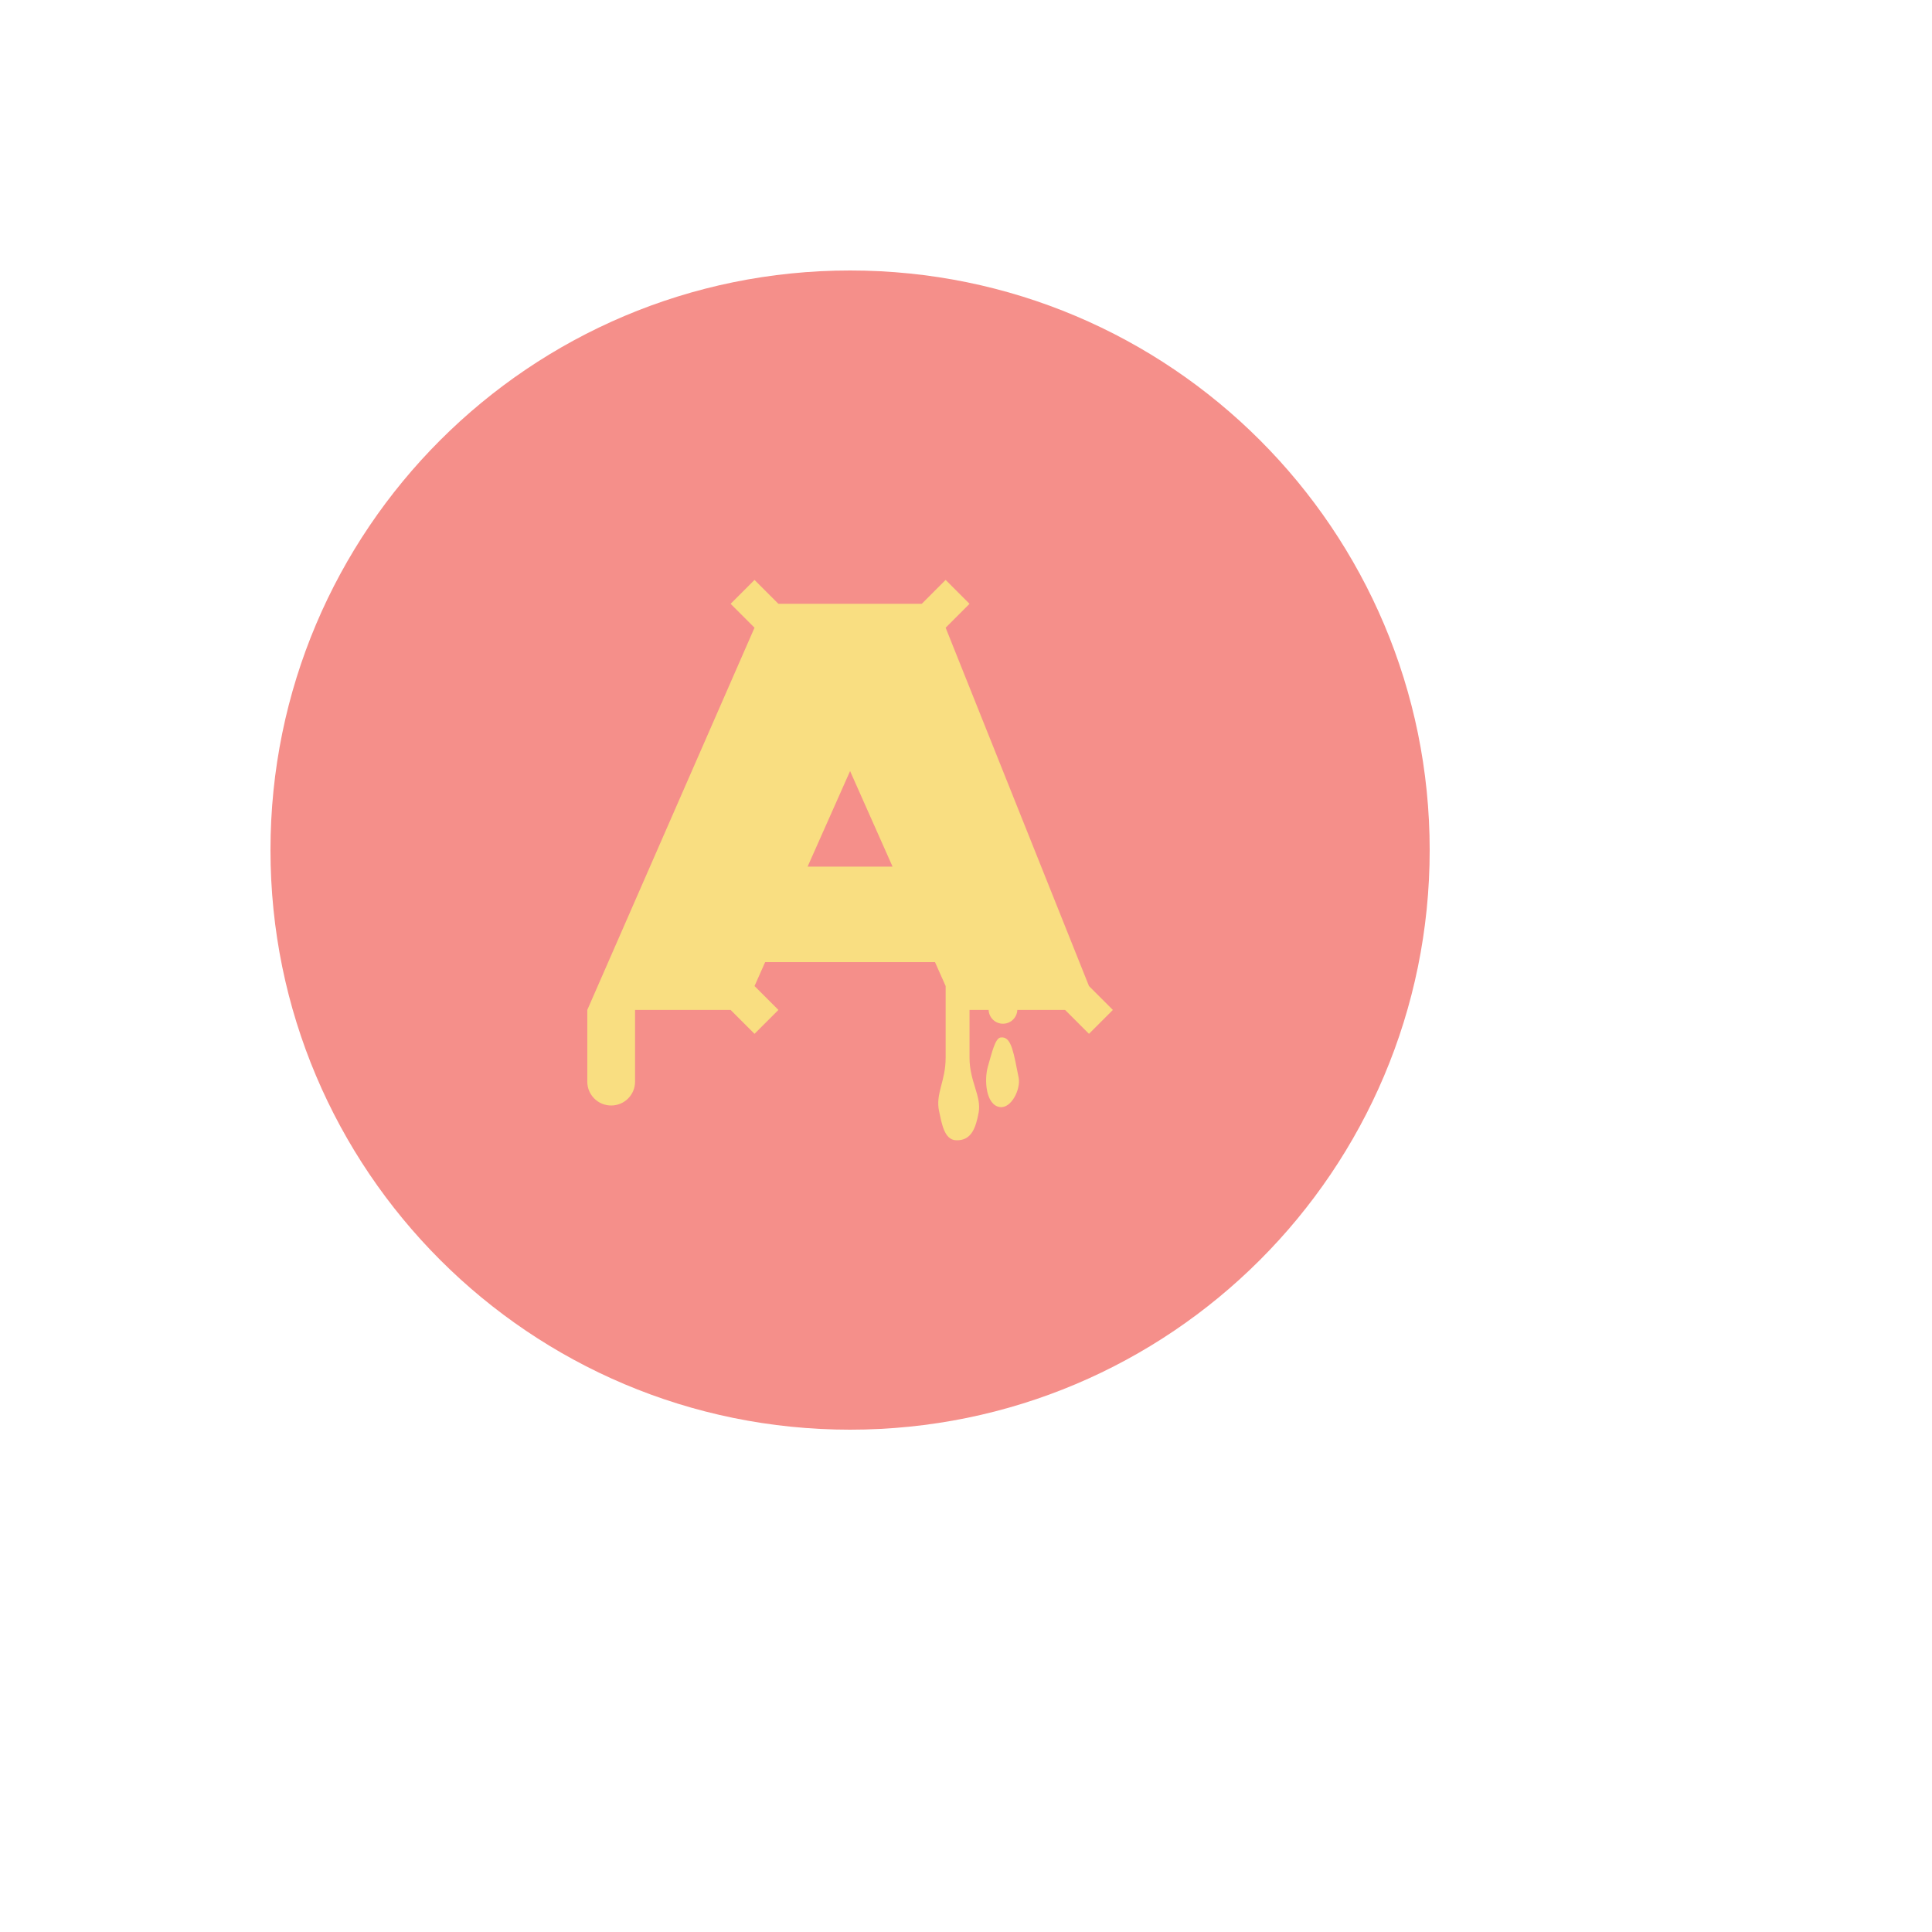 <svg xmlns="http://www.w3.org/2000/svg" version="1.1" xmlns:xlink="http://www.w3.org/1999/xlink" width="100%" height="100%" id="svgWorkerArea" viewBox="-25 -25 625 625" xmlns:idraw="https://idraw.muisca.co" style="background: white;"><defs id="defsdoc"><pattern id="patternBool" x="0" y="0" width="10" height="10" patternUnits="userSpaceOnUse" patternTransform="rotate(35)"><circle cx="5" cy="5" r="4" style="stroke: none;fill: #ff000070;"></circle></pattern></defs><g id="fileImp-398923075" class="cosito"><path id="circleImp-69406554" opacity=".63" class="grouped" style="fill:#f58f8a;opacity:1" d="M62.5 250C62.5 146.409 146.409 62.5 250 62.5 353.591 62.5 437.5 146.409 437.5 250 437.5 353.591 353.591 437.5 250 437.5 146.409 437.5 62.5 353.591 62.5 250 62.5 250 62.5 250 62.5 250"></path><path id="pathImp-229034377" class="grouped" style="fill:#f9de81;stroke-width:.907" d="M219.086 162.606C219.086 162.606 211.358 170.334 211.358 170.334 211.358 170.334 219.086 178.062 219.086 178.062 219.086 178.062 164.988 301.714 164.988 301.714 164.988 301.714 164.988 324.898 164.988 324.898 164.988 329.18 168.435 332.627 172.716 332.627 176.998 332.627 180.444 329.18 180.444 324.898 180.444 324.898 180.444 301.714 180.444 301.714 180.444 301.714 211.358 301.714 211.358 301.714 211.358 301.714 219.087 309.443 219.087 309.443 219.087 309.443 226.815 301.714 226.815 301.714 226.815 301.714 219.087 293.986 219.087 293.986 219.087 293.986 222.52 286.257 222.52 286.257 222.52 286.257 277.479 286.257 277.479 286.257 277.479 286.257 280.913 293.986 280.913 293.986 280.913 293.986 280.913 317.17 280.913 317.17 280.913 324.898 277.531 328.779 278.811 334.551 279.649 338.324 280.421 343.736 284.283 343.875 289.264 344.055 290.659 339.856 291.581 334.958 292.584 329.629 288.641 324.898 288.641 317.17 288.641 317.17 288.641 301.713 288.641 301.713 288.641 301.713 294.819 301.713 294.819 301.713 294.927 304.199 296.947 306.173 299.46 306.173 301.974 306.173 303.997 304.199 304.105 301.713 304.105 301.713 319.555 301.713 319.555 301.713 319.555 301.713 327.283 309.442 327.283 309.442 327.283 309.442 335.011 301.713 335.011 301.713 335.011 301.713 327.283 293.985 327.283 293.985 327.283 293.985 280.913 178.061 280.913 178.061 280.913 178.061 288.641 170.333 288.641 170.333 288.641 170.333 280.913 162.604 280.913 162.604 280.913 162.604 273.185 170.333 273.185 170.333 273.185 170.333 226.815 170.333 226.815 170.333 226.815 170.333 219.086 162.606 219.086 162.606M250 224.432C250 224.432 263.74 255.346 263.74 255.346 263.74 255.346 236.26 255.346 236.26 255.346 236.26 255.346 250 224.432 250 224.432M299.276 310.599C299.078 310.588 298.873 310.599 298.654 310.633 296.898 310.903 295.824 315.767 294.597 319.961 293.312 324.353 293.92 332.488 298.45 333.135 302.18 333.667 305.273 327.3 304.529 323.606 302.946 315.745 302.248 310.747 299.276 310.599 299.276 310.599 299.276 310.599 299.276 310.599"></path></g></svg>